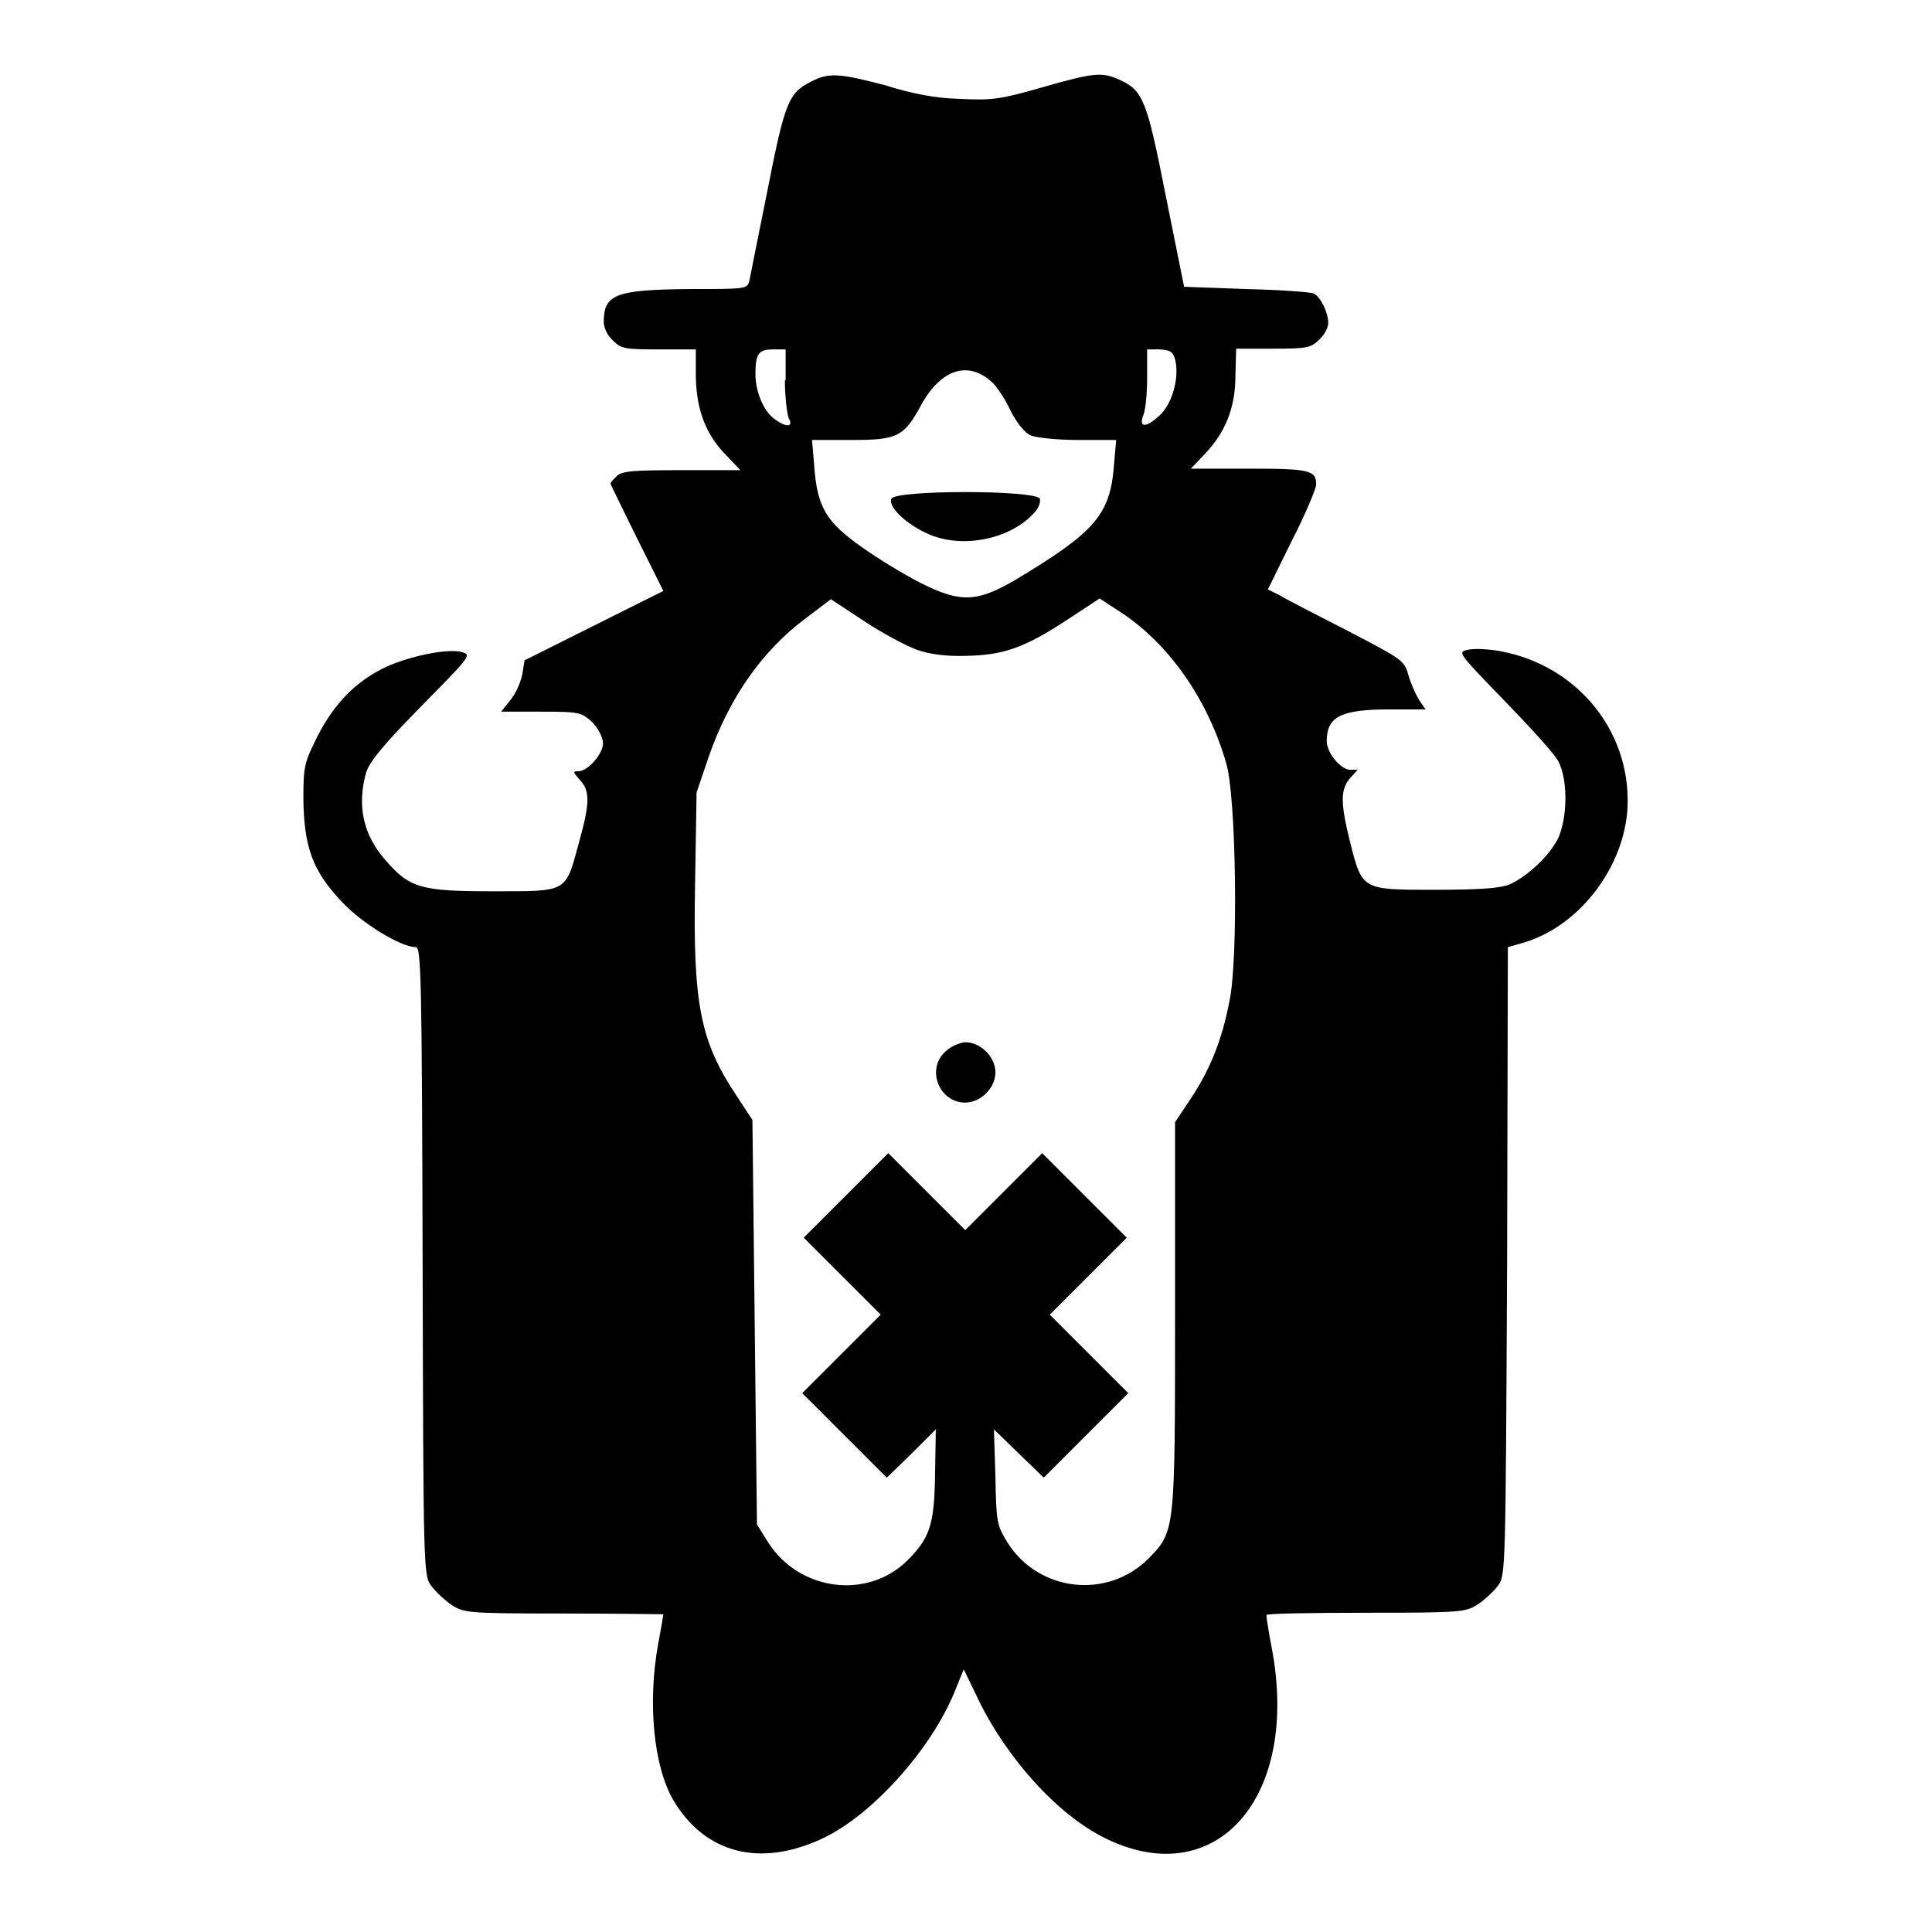 <?xml version="1.0" encoding="utf-8"?>
<!-- Svg Vector Icons : http://www.onlinewebfonts.com/icon -->
<!DOCTYPE svg PUBLIC "-//W3C//DTD SVG 1.1//EN" "http://www.w3.org/Graphics/SVG/1.1/DTD/svg11.dtd">
<svg version="1.1" xmlns="http://www.w3.org/2000/svg" xmlns:xlink="http://www.w3.org/1999/xlink" x="0px" y="0px" viewBox="0 0 256 256" enable-background="new 0 0 256 256" xml:space="preserve">
<g><g><g><path fill="#000000" d="M107.5,10.8c-3,1.5-3.5,2.7-5.8,14.4c-1.2,6-2.3,11.4-2.4,12c-0.3,1.1-0.4,1.1-8,1.1C81.5,38.4,80,39,80,42.7c0,0.7,0.5,1.8,1.2,2.4c1.1,1.1,1.5,1.2,6.1,1.2h4.9V50c0.1,4.3,1.3,7.6,4.1,10.4l1.8,1.9h-7.8c-6.4,0-7.9,0.1-8.6,0.8c-0.4,0.4-0.8,0.8-0.8,1c0,0.1,1.6,3.3,3.5,7.2l3.5,7l-9.2,4.6l-9.2,4.6l-0.3,1.9c-0.2,1-0.9,2.6-1.6,3.4l-1.2,1.5h5.3c5.2,0,5.3,0.1,6.8,1.4c0.8,0.9,1.4,2,1.4,2.8c0,1.4-2,3.7-3.3,3.7c-0.7,0-0.7,0.1,0.2,1.1c1.4,1.5,1.4,3-0.1,8.4c-1.8,6.6-1.4,6.4-11.3,6.4c-9.6,0-11.1-0.4-14.3-4.1c-3-3.4-3.8-7.2-2.6-11.6c0.5-1.5,2.1-3.5,7.3-8.8c6.6-6.7,6.7-6.8,5.4-7.2c-1.9-0.5-6.7,0.5-9.9,1.9c-4.1,1.9-7,4.9-9.2,9.2c-1.8,3.6-1.9,4-1.9,8.5c0.1,6.2,1.2,9.4,5.1,13.5c2.6,2.8,7.8,6,9.8,6c0.7,0,0.8,3.9,0.9,41.6c0.1,41.4,0.1,41.7,1.2,43.1c0.5,0.7,1.8,1.9,2.7,2.5c1.6,1,2,1.1,14.8,1.1c7.2,0,13.2,0.1,13.2,0.1c0,0.1-0.3,1.9-0.7,4c-1.4,7.7-0.6,16.1,2,20.6c4.2,7.1,11.5,9,19.8,5.1c6.6-3.1,14.5-11.9,17.6-19.7l1.1-2.7l1.6,3.3c3.8,8.2,10.8,16,17.2,19.1c14.7,7.2,25.8-5.5,22-25.3c-0.4-2.1-0.7-4-0.7-4.3c0-0.2,5.9-0.3,13.2-0.3c12.8,0,13.2-0.1,14.8-1.1c0.9-0.6,2.1-1.7,2.7-2.5c1-1.4,1-1.7,1.2-43l0.1-41.6l2.1-0.6c7.1-2.1,12.9-9.4,13.7-17.1c0.9-10.3-6.2-19.5-16.7-21.5c-1.6-0.3-3.6-0.4-4.4-0.2c-1.4,0.3-1.3,0.4,4.8,6.7c3.4,3.5,6.7,7.1,7.2,8.1c1.3,2.5,1.2,7.6-0.1,10.3c-1.2,2.3-4.1,5-6.4,6c-1.2,0.5-4,0.7-9.8,0.7c-9.7,0-9.7,0.1-11.3-6.3c-1.3-5.2-1.3-7,0-8.5l1-1.1h-1c-1.2,0-3.1-2.2-3.1-3.8c0-3.2,1.8-4.2,8.3-4.2h4.8l-0.9-1.3c-0.4-0.7-1.1-2.2-1.4-3.3c-0.5-1.9-0.9-2.1-8-5.8c-4.1-2.1-8.2-4.2-9-4.7l-1.6-0.8l3.2-6.5c1.8-3.5,3.2-6.9,3.2-7.4c0-1.9-0.9-2.1-8.9-2.1h-7.7l1.8-1.9c2.7-2.8,4.1-6.1,4.1-10.4l0.1-3.6h4.9c4.5,0,5-0.1,6.1-1.2c0.7-0.6,1.2-1.6,1.2-2.2c0-1.4-1-3.4-1.9-3.9c-0.4-0.2-4.5-0.5-9-0.6l-8.2-0.3l-2.4-11.9c-2.5-12.7-3-14.1-6.1-15.5c-2.4-1.1-3.4-1-10.4,1c-5.6,1.6-6.5,1.7-10.9,1.5c-3.3-0.1-6.3-0.7-9.8-1.8C111.2,9.7,109.8,9.6,107.5,10.8z M104,50.4c0,2.2,0.3,4.4,0.5,5c0.7,1.2-0.3,1.3-1.9,0.1c-1.4-1-2.5-3.6-2.5-5.9c0-2.7,0.4-3.3,2.3-3.3h1.7V50.4z M155.7,47.6c0.6,2.3-0.3,5.6-1.8,7.2c-1.9,1.9-3.1,2-2.4,0.2c0.3-0.7,0.5-2.9,0.5-5v-3.7h1.7C155.1,46.4,155.4,46.6,155.7,47.6z M131.4,50.6c0.6,0.5,1.8,2.3,2.5,3.8c0.8,1.6,1.9,3,2.7,3.3c0.7,0.3,3.5,0.6,6.3,0.6h5l-0.3,3.4c-0.5,6.5-2.5,8.8-13,15.1c-5.1,3-7.3,3.1-12.5,0.5c-2.2-1.1-5.8-3.3-7.9-4.8c-4.7-3.3-5.9-5.3-6.3-10.6l-0.3-3.6h5.2c6.2,0,7-0.4,9.4-4.9C124.8,48.9,128.3,47.8,131.4,50.6z M121.5,86.1c1.7,0.6,4,0.9,6.6,0.8c4.8-0.1,7.6-1,13.5-4.9l4.1-2.7l2.3,1.5c6.7,4.2,12,11.7,14.5,20.4c1.3,4.4,1.6,26,0.4,31.5c-1,5.2-2.6,9.1-5.2,13l-2,3v25.6c0,28.7,0,28.6-3.5,32.2c-5.5,5.5-14.6,4.4-18.7-2.1c-1.4-2.3-1.5-2.7-1.6-8.7l-0.2-6.3l3.3,3.2l3.3,3.2l5.6-5.6l5.6-5.6l-5.2-5.2l-5.2-5.2l5.1-5.1l5.1-5.1l-5.6-5.6l-5.6-5.6l-5.1,5.1l-5.1,5.1l-5.1-5.1l-5.1-5.1l-5.6,5.6l-5.6,5.6l5.1,5.1l5.1,5.1l-5.2,5.2l-5.2,5.2l5.6,5.6l5.6,5.6l3.3-3.2l3.2-3.2l-0.1,6c-0.1,6.7-0.7,8.4-3.7,11.4c-5.3,5.2-14.3,4-18.4-2.4l-1.5-2.4l-0.3-26.8l-0.3-26.8l-2.1-3.2c-4.8-7.2-5.8-12.1-5.5-28l0.2-12.2l1.6-4.7c2.7-7.8,7.1-14.1,12.9-18.4l3.3-2.5l4.4,2.9C116.9,83.9,120.1,85.6,121.5,86.1z"/><path fill="#000000" d="M118.1,66.1c-0.4,1.1,2,3.4,5,4.7c4.4,1.9,10.6,0.7,13.8-2.7c0.7-0.7,1-1.5,0.9-2C137.3,64.9,118.5,64.9,118.1,66.1z"/><path fill="#000000" d="M125.2,139.4c-2.5,2.4-0.7,6.7,2.7,6.7c2,0,4-1.9,4-4c0-2-1.9-4-4-4C127,138.2,125.9,138.7,125.2,139.4z"/></g></g></g>
</svg>